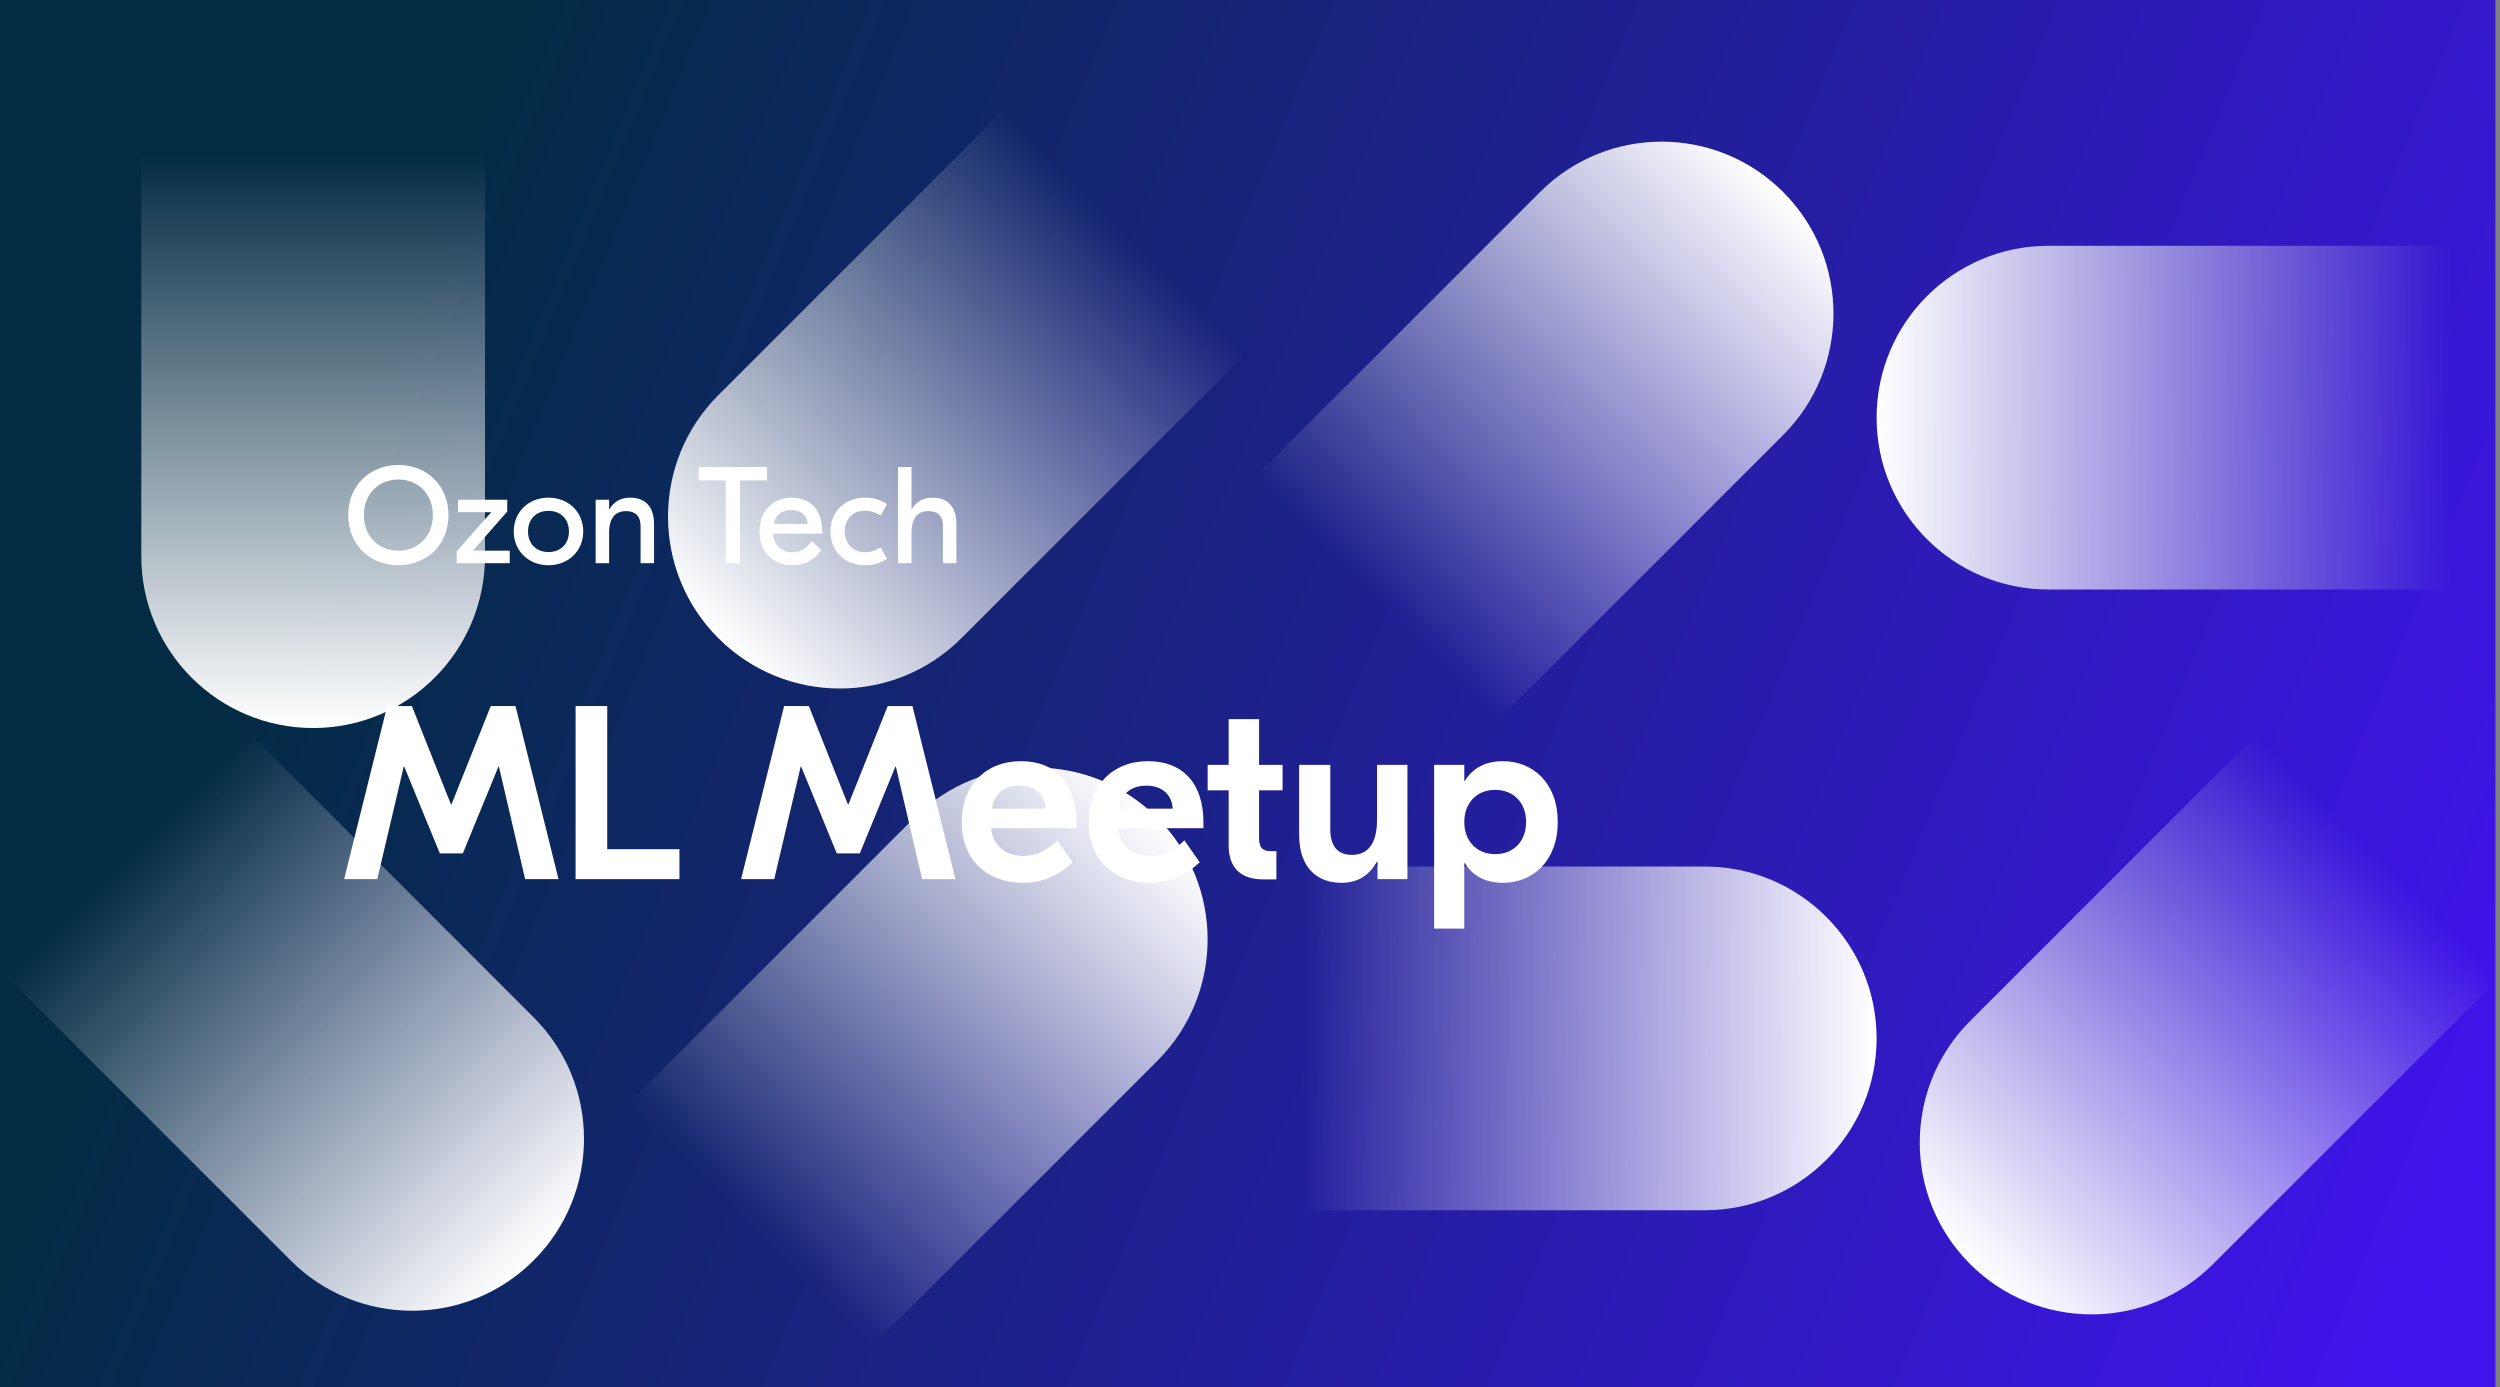 <?xml version="1.0" encoding="UTF-8"?> <svg xmlns="http://www.w3.org/2000/svg" width="364" height="202" viewBox="0 0 364 202" fill="none"><rect x="0" y="0" width="364" height="202" fill="#808080" stroke="none"/> <g clip-path="url(#clip0_355_147)"> <rect width="363.333" height="202" fill="url(#paint0_linear_355_147)"></rect> <g style="mix-blend-mode:overlay"> <g clip-path="url(#clip1_355_147)"> <path d="M133.111 119.081C142.883 109.309 158.727 109.309 168.499 119.081C178.27 128.853 178.27 144.696 168.499 154.468L121.756 201.211L86.368 165.824L133.111 119.081Z" fill="url(#paint1_linear_355_147)"></path> </g> <g clip-path="url(#clip2_355_147)"> <path d="M139.978 92.919C130.206 102.691 114.362 102.691 104.59 92.919C94.818 83.147 94.818 67.304 104.59 57.532L151.333 10.789L186.72 46.176L139.978 92.919Z" fill="url(#paint2_linear_355_147)"></path> </g> <g clip-path="url(#clip3_355_147)"> <path d="M322.231 184.046C312.46 193.818 296.616 193.818 286.844 184.046C277.072 174.274 277.072 158.431 286.844 148.659L333.587 101.916L368.974 137.303L322.231 184.046Z" fill="url(#paint3_linear_355_147)"></path> </g> <g clip-path="url(#clip4_355_147)"> <path d="M298.257 85.833C284.437 85.833 273.234 74.63 273.234 60.81C273.234 46.991 284.437 35.788 298.257 35.788L364.361 35.788L364.361 85.833L298.257 85.833Z" fill="url(#paint4_linear_355_147)"></path> </g> <g clip-path="url(#clip5_355_147)"> <path d="M248.212 126.167C262.031 126.167 273.234 137.37 273.234 151.19C273.234 165.009 262.031 176.212 248.212 176.212L182.107 176.212L182.107 126.167L248.212 126.167Z" fill="url(#paint5_linear_355_147)"></path> </g> <g clip-path="url(#clip6_355_147)"> <path d="M224.238 27.954C234.01 18.182 249.853 18.182 259.625 27.954C269.397 37.726 269.397 53.569 259.625 63.341L212.882 110.084L177.495 74.697L224.238 27.954Z" fill="url(#paint6_linear_355_147)"></path> </g> <g clip-path="url(#clip7_355_147)"> <path d="M77.7 148.13C87.472 157.902 87.472 173.746 77.7 183.517C67.928 193.289 52.085 193.289 42.313 183.517L-4.43 136.775L30.958 101.387L77.7 148.13Z" fill="url(#paint7_linear_355_147)"></path> </g> <g clip-path="url(#clip8_355_147)"> <path d="M70.616 80.977C70.616 94.797 59.413 106 45.593 106C31.774 106 20.571 94.797 20.571 80.977L20.571 14.873L70.616 14.873L70.616 80.977Z" fill="url(#paint8_linear_355_147)"></path> </g> </g> <path d="M58 67.7C53.84 67.7 50.7 70.7 50.7 75C50.7 79.3 53.84 82.3 58 82.3C62.16 82.3 65.3 79.3 65.3 75C65.3 70.7 62.16 67.7 58 67.7ZM58 69.82C60.96 69.82 63.02 72 63.02 75C63.02 78 60.96 80.18 58 80.18C55.04 80.18 52.98 78 52.98 75C52.98 72 55.04 69.82 58 69.82ZM68.856 80.18L73.856 74.48V72.76H66.696V74.58H71.516L66.496 80.28V82H74.216V80.18H68.856ZM79.859 72.46C76.959 72.46 74.799 74.54 74.799 77.38C74.799 80.22 76.959 82.3 79.859 82.3C82.759 82.3 84.919 80.22 84.919 77.38C84.919 74.54 82.759 72.46 79.859 72.46ZM79.859 74.38C81.619 74.38 82.839 75.56 82.839 77.38C82.839 79.2 81.619 80.38 79.859 80.38C78.099 80.38 76.879 79.2 76.879 77.38C76.879 75.56 78.099 74.38 79.859 74.38ZM91.747 72.46C90.327 72.46 89.327 73.1 88.727 74.16H88.687V72.76H86.727V82H88.687V77.58C88.687 75.28 89.707 74.42 91.147 74.42C92.467 74.42 93.267 75.08 93.267 76.66V82H95.227V76.32C95.227 73.52 93.727 72.46 91.747 72.46ZM111.683 68H101.723V69.96H105.663V82H107.743V69.96H111.683V68ZM115.3 72.46C112.34 72.46 110.58 74.6 110.58 77.4C110.58 80.32 112.46 82.3 115.4 82.3C117.68 82.3 118.9 81.04 119.58 80.1L118.2 78.8C117.74 79.42 116.88 80.42 115.36 80.42C113.78 80.42 112.64 79.34 112.56 77.7H119.72V77.38C119.72 74.4 118.12 72.46 115.3 72.46ZM115.18 74.26C116.58 74.26 117.52 75 117.6 76.28H112.66C112.9 74.94 113.86 74.26 115.18 74.26ZM125.993 82.3C127.193 82.3 128.213 81.98 129.153 81.36L128.233 79.7C127.593 80.1 126.793 80.4 125.933 80.4C124.153 80.4 122.993 79.12 122.993 77.38C122.993 75.64 124.153 74.36 125.933 74.36C126.793 74.36 127.593 74.66 128.233 75.06L129.153 73.4C128.213 72.78 127.193 72.46 125.993 72.46C123.013 72.46 120.913 74.44 120.913 77.38C120.913 80.32 123.013 82.3 125.993 82.3ZM132.713 68H130.753V82H132.713V77.58C132.713 75.28 133.733 74.42 135.173 74.42C136.493 74.42 137.293 75.08 137.293 76.66V82H139.253V76.32C139.253 73.52 137.733 72.46 135.773 72.46C134.353 72.46 133.353 73.1 132.753 74.16H132.713V68Z" fill="white"></path> <path d="M75.056 102.8H71.456L65.732 117.128H65.66L59.972 102.8H56.372L50.108 128H54.932L58.784 111.62H58.856L64.04 124.256H67.388L72.572 111.62H72.644L76.46 128H81.32L75.056 102.8ZM88.414 102.8H83.806V128H98.926V123.644H88.414V102.8ZM132.853 102.8H129.253L123.529 117.128H123.457L117.769 102.8H114.169L107.905 128H112.729L116.581 111.62H116.653L121.837 124.256H125.185L130.369 111.62H130.441L134.257 128H139.117L132.853 102.8ZM148.662 110.828C143.442 110.828 140.022 114.428 140.022 119.72C140.022 125.012 143.55 128.54 148.986 128.54C152.478 128.54 154.71 126.92 156.186 125.552L153.954 122.348C153.018 123.284 151.362 124.616 148.986 124.616C146.43 124.616 144.558 123.14 144.306 120.584H156.726V119.72C156.726 114.032 153.702 110.828 148.662 110.828ZM148.446 114.392C150.606 114.392 152.118 115.616 152.262 117.74H144.414C144.774 115.436 146.322 114.392 148.446 114.392ZM167.154 110.828C161.934 110.828 158.514 114.428 158.514 119.72C158.514 125.012 162.042 128.54 167.478 128.54C170.97 128.54 173.202 126.92 174.678 125.552L172.446 122.348C171.51 123.284 169.854 124.616 167.478 124.616C164.922 124.616 163.05 123.14 162.798 120.584H175.218V119.72C175.218 114.032 172.194 110.828 167.154 110.828ZM166.938 114.392C169.098 114.392 170.61 115.616 170.754 117.74H162.906C163.266 115.436 164.814 114.392 166.938 114.392ZM186.743 115.076V111.368H183.323V104.708H178.895V111.368H175.835V115.076H178.895V123.104C178.895 126.452 180.767 128.036 183.899 128.036H185.843V123.932H185.087C183.791 123.932 183.323 123.392 183.323 122.06V115.076H186.743ZM195.311 128.54C197.903 128.54 199.487 127.244 200.495 125.444H200.567V128H204.923V111.368H200.495V119.36C200.495 123.032 199.019 124.472 196.823 124.472C194.915 124.472 193.691 123.356 193.691 120.764V111.368H189.155V121.556C189.155 126.488 191.927 128.54 195.311 128.54ZM208.811 135.2H213.203V125.66H213.275C214.319 127.388 216.119 128.54 218.819 128.54C223.175 128.54 226.811 125.372 226.811 119.684C226.811 113.996 223.175 110.828 218.819 110.828C216.119 110.828 214.319 111.98 213.275 113.708H213.203V111.368H208.811V135.2ZM217.703 124.364C215.039 124.364 213.203 122.492 213.203 119.684C213.203 116.876 215.039 115.004 217.703 115.004C220.367 115.004 222.203 116.876 222.203 119.684C222.203 122.492 220.367 124.364 217.703 124.364Z" fill="white"></path> </g> <defs> <linearGradient id="paint0_linear_355_147" x1="363" y1="166" x2="4.5" y2="18" gradientUnits="userSpaceOnUse"> <stop stop-color="#4013EC"></stop> <stop offset="0.844" stop-color="#032B44"></stop> </linearGradient> <linearGradient id="paint1_linear_355_147" x1="168.499" y1="119.081" x2="109.344" y2="178.236" gradientUnits="userSpaceOnUse"> <stop stop-color="white"></stop> <stop offset="1" stop-color="white" stop-opacity="0"></stop> </linearGradient> <linearGradient id="paint2_linear_355_147" x1="104.59" y1="92.919" x2="163.745" y2="33.764" gradientUnits="userSpaceOnUse"> <stop stop-color="white"></stop> <stop offset="1" stop-color="white" stop-opacity="0"></stop> </linearGradient> <linearGradient id="paint3_linear_355_147" x1="286.844" y1="184.046" x2="345.999" y2="124.891" gradientUnits="userSpaceOnUse"> <stop stop-color="white"></stop> <stop offset="1" stop-color="white" stop-opacity="0"></stop> </linearGradient> <linearGradient id="paint4_linear_355_147" x1="273.234" y1="60.81" x2="356.892" y2="60.81" gradientUnits="userSpaceOnUse"> <stop stop-color="white"></stop> <stop offset="1" stop-color="white" stop-opacity="0"></stop> </linearGradient> <linearGradient id="paint5_linear_355_147" x1="273.234" y1="151.19" x2="189.577" y2="151.19" gradientUnits="userSpaceOnUse"> <stop stop-color="white"></stop> <stop offset="1" stop-color="white" stop-opacity="0"></stop> </linearGradient> <linearGradient id="paint6_linear_355_147" x1="259.625" y1="27.954" x2="200.47" y2="87.109" gradientUnits="userSpaceOnUse"> <stop stop-color="white"></stop> <stop offset="1" stop-color="white" stop-opacity="0"></stop> </linearGradient> <linearGradient id="paint7_linear_355_147" x1="77.7" y1="183.517" x2="18.546" y2="124.363" gradientUnits="userSpaceOnUse"> <stop stop-color="white"></stop> <stop offset="1" stop-color="white" stop-opacity="0"></stop> </linearGradient> <linearGradient id="paint8_linear_355_147" x1="45.593" y1="106" x2="45.593" y2="22.342" gradientUnits="userSpaceOnUse"> <stop stop-color="white"></stop> <stop offset="1" stop-color="white" stop-opacity="0"></stop> </linearGradient> <clipPath id="clip0_355_147"> <rect width="363.333" height="202" fill="white"></rect> </clipPath> <clipPath id="clip1_355_147"> <rect width="91.127" height="91.127" fill="white" transform="translate(136.544 87.127) rotate(45)"></rect> </clipPath> <clipPath id="clip2_355_147"> <rect width="91.127" height="91.127" fill="white" transform="translate(136.544 124.873) rotate(-135)"></rect> </clipPath> <clipPath id="clip3_355_147"> <rect width="91.127" height="91.127" fill="white" transform="translate(318.798 216) rotate(-135)"></rect> </clipPath> <clipPath id="clip4_355_147"> <rect width="91.127" height="91.127" fill="white" transform="translate(273.234 106) rotate(-90)"></rect> </clipPath> <clipPath id="clip5_355_147"> <rect width="91.127" height="91.127" fill="white" transform="translate(273.234 106) rotate(90)"></rect> </clipPath> <clipPath id="clip6_355_147"> <rect width="91.127" height="91.127" fill="white" transform="translate(227.671 -4) rotate(45)"></rect> </clipPath> <clipPath id="clip7_355_147"> <rect width="91.127" height="91.127" fill="white" transform="translate(109.655 151.563) rotate(135)"></rect> </clipPath> <clipPath id="clip8_355_147"> <rect width="91.127" height="91.127" fill="white" transform="translate(90.783 106) rotate(-180)"></rect> </clipPath> </defs> </svg> 